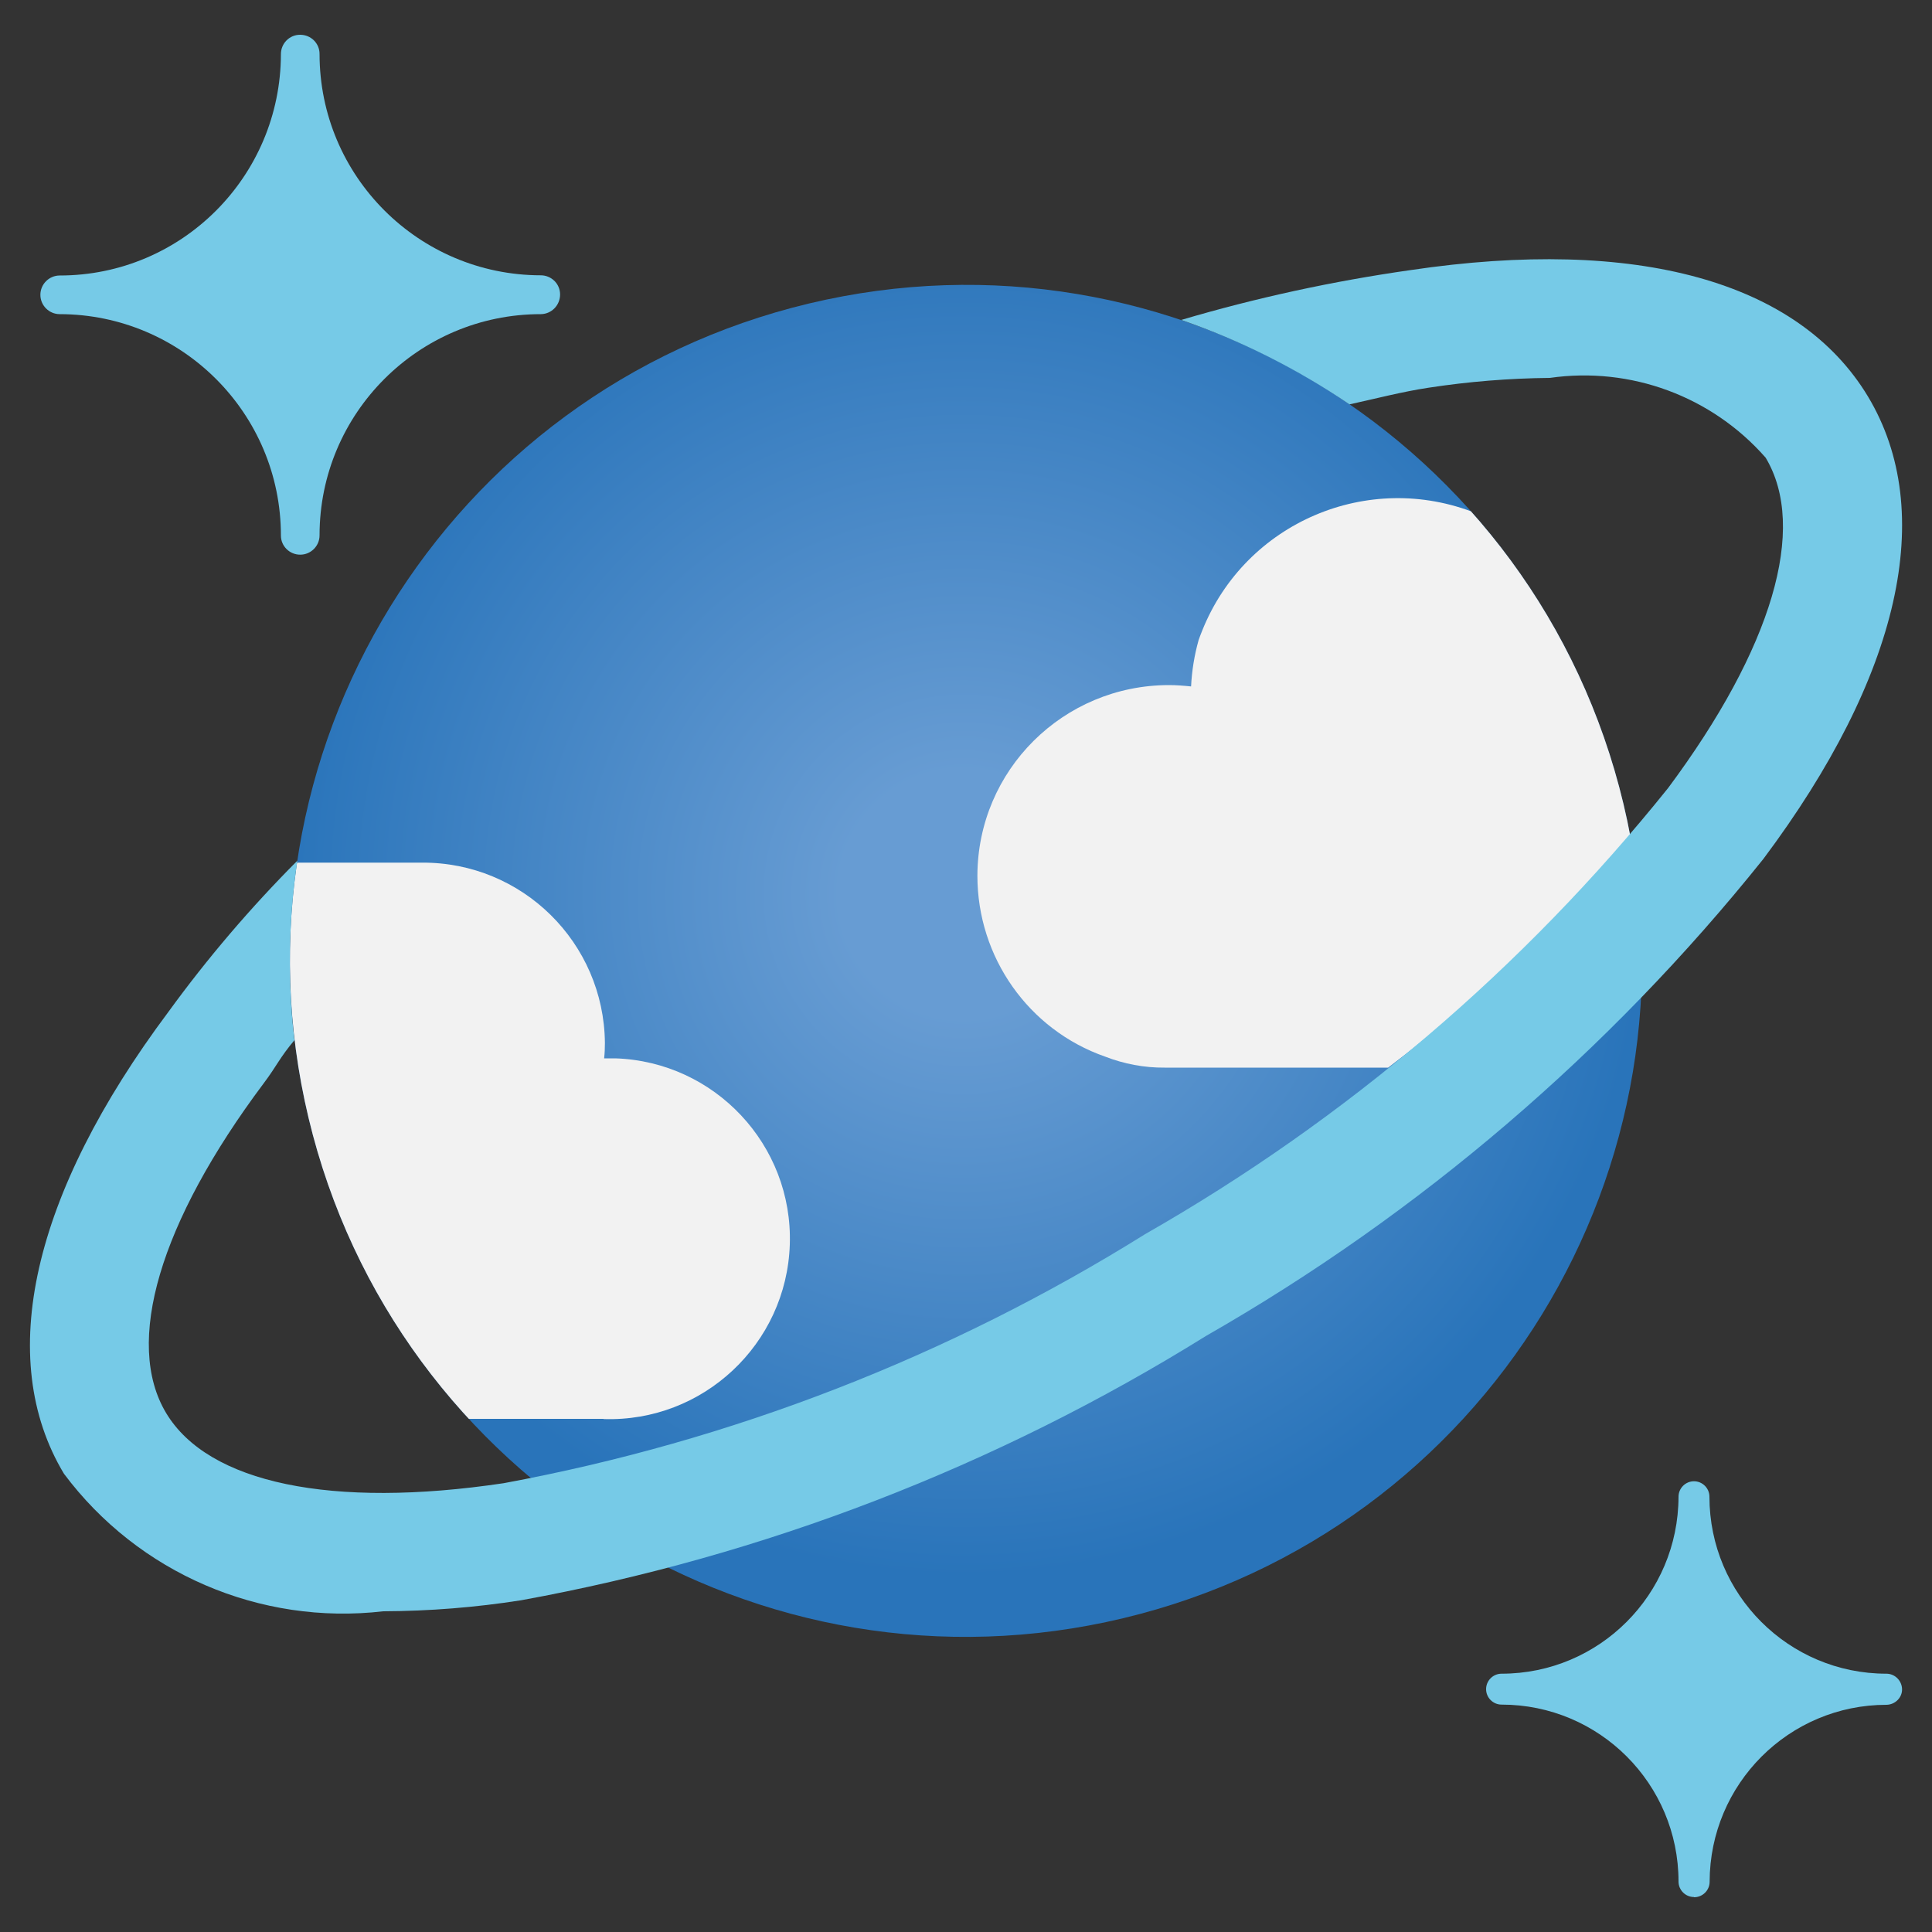 <?xml version="1.0" encoding="UTF-8"?>
<svg id="Layer_1" data-name="Layer 1" xmlns="http://www.w3.org/2000/svg" xmlns:xlink="http://www.w3.org/1999/xlink" viewBox="0 0 100 100">
  <rect x="0" y="0" width="100" height="100" fill="#333333" stroke="none"/>
  <defs>
    <style>
      .cls-1 {
        fill: none;
      }

      .cls-2 {
        clip-path: url(#clippath);
      }

      .cls-3 {
        fill: #f2f2f2;
      }

      .cls-4 {
        fill: #76cae7;
      }

      .cls-5 {
        fill: url(#radial-gradient);
      }
    </style>
    <radialGradient id="radial-gradient" cx="-29.2" cy="-4234.35" fx="-29.2" fy="-4234.35" r="33.96" gradientTransform="translate(80.23 -4357.42) scale(1.04 -1.04)" gradientUnits="userSpaceOnUse">
      <stop offset=".18" stop-color="#679cd3"/>
      <stop offset="1" stop-color="#2974ba"/>
    </radialGradient>
    <clipPath id="clippath">
      <path class="cls-1" d="M84.03,41.61c4.48,18.79-7.11,37.66-25.9,42.15-18.79,4.49-37.67-7.11-42.16-25.9-4.49-18.79,7.1-37.66,25.9-42.15h0c18.8-4.49,37.67,7.1,42.16,25.9Z"/>
    </clipPath>
  </defs>
  <path class="cls-4" d="M15.54,28.71c-.55,0-1-.44-1-.99h0c0-6.33-5.13-11.45-11.45-11.46-.55,0-1-.45-1-1h0c0-.55,.45-1,1-1h0c6.32,0,11.44-5.13,11.45-11.46,0-.55,.44-1,.99-1h.01c.55,0,1,.44,1,.99h0c0,6.33,5.13,11.45,11.45,11.46,.55,0,1,.44,1,.99h0c0,.56-.44,1.01-.99,1.02h-.01c-6.32,0-11.45,5.13-11.45,11.45,0,.55-.45,1-1,1Z"/>
  <path class="cls-4" d="M87.68,98.19c-.44,0-.8-.36-.8-.8h0c0-5.06-4.1-9.16-9.16-9.16-.44,0-.8-.36-.8-.8h0c0-.44,.36-.8,.8-.8h0c5.06,0,9.15-4.1,9.16-9.16,0-.44,.36-.8,.8-.8h0c.44,0,.8,.36,.8,.8h0c0,5.06,4.1,9.16,9.16,9.16,.44,0,.8,.36,.81,.8s-.36,.8-.8,.81h0c-5.06,0-9.15,4.1-9.16,9.16,0,.44-.36,.8-.8,.8h-.01Z"/>
  <path class="cls-5" d="M84.03,41.61c4.48,18.79-7.11,37.66-25.9,42.15-18.79,4.49-37.67-7.11-42.16-25.9-4.49-18.79,7.1-37.66,25.9-42.15h0c18.8-4.49,37.67,7.1,42.16,25.9Z"/>
  <g class="cls-2">
    <g>
      <path class="cls-3" d="M31.24,73.45c5.15,.17,9.47-3.88,9.64-9.03,.17-5.15-3.88-9.47-9.03-9.64h-.58c.03-.27,.04-.53,.04-.8-.05-5.19-4.28-9.36-9.47-9.33h-7c-1.39,10.47,1.94,21.02,9.09,28.79h7.31Z"/>
      <path class="cls-3" d="M84.46,43.24c0-.09,0-.17-.04-.25-1.13-6.1-3.9-11.78-8.01-16.42-5.59-2.24-11.94,.47-14.18,6.06-.07,.17-.13,.33-.19,.5-.22,.78-.35,1.59-.39,2.4-.38-.04-.76-.07-1.14-.07-5.47,0-9.91,4.4-9.92,9.87,0,4.21,2.64,7.97,6.61,9.36,.98,.38,2.03,.58,3.08,.57h11.57c4.65-3.52,8.88-7.55,12.61-12.03h0Z"/>
    </g>
  </g>
  <path class="cls-4" d="M96.69,20.53c-3.59-5.97-11.97-8.29-23.68-6.55-4.01,.57-7.98,1.43-11.87,2.58,3.08,1.06,6.01,2.54,8.71,4.37,1.37-.3,2.75-.66,4.08-.86,2.08-.32,4.18-.49,6.29-.51,4.18-.6,8.38,.95,11.17,4.13h0c2.18,3.64,.34,9.86-5.05,17.1-7.49,9.33-16.68,17.16-27.07,23.09-10.16,6.34-21.42,10.71-33.2,12.89-8.91,1.33-15.29,0-17.47-3.63-2.18-3.63-.35-9.86,5.05-17.07,.67-.89,.83-1.33,1.59-2.23-.36-3.09-.31-6.21,.15-9.29-2.42,2.43-4.65,5.04-6.67,7.82C1.65,61.82-.27,70.32,3.31,76.28c3.85,5.15,10.15,7.86,16.53,7.12,2.39-.01,4.77-.2,7.13-.57,12.57-2.29,24.6-6.93,35.45-13.68,11.08-6.34,20.87-14.72,28.85-24.69,7.09-9.47,9-17.96,5.42-23.93Z"/>
</svg>